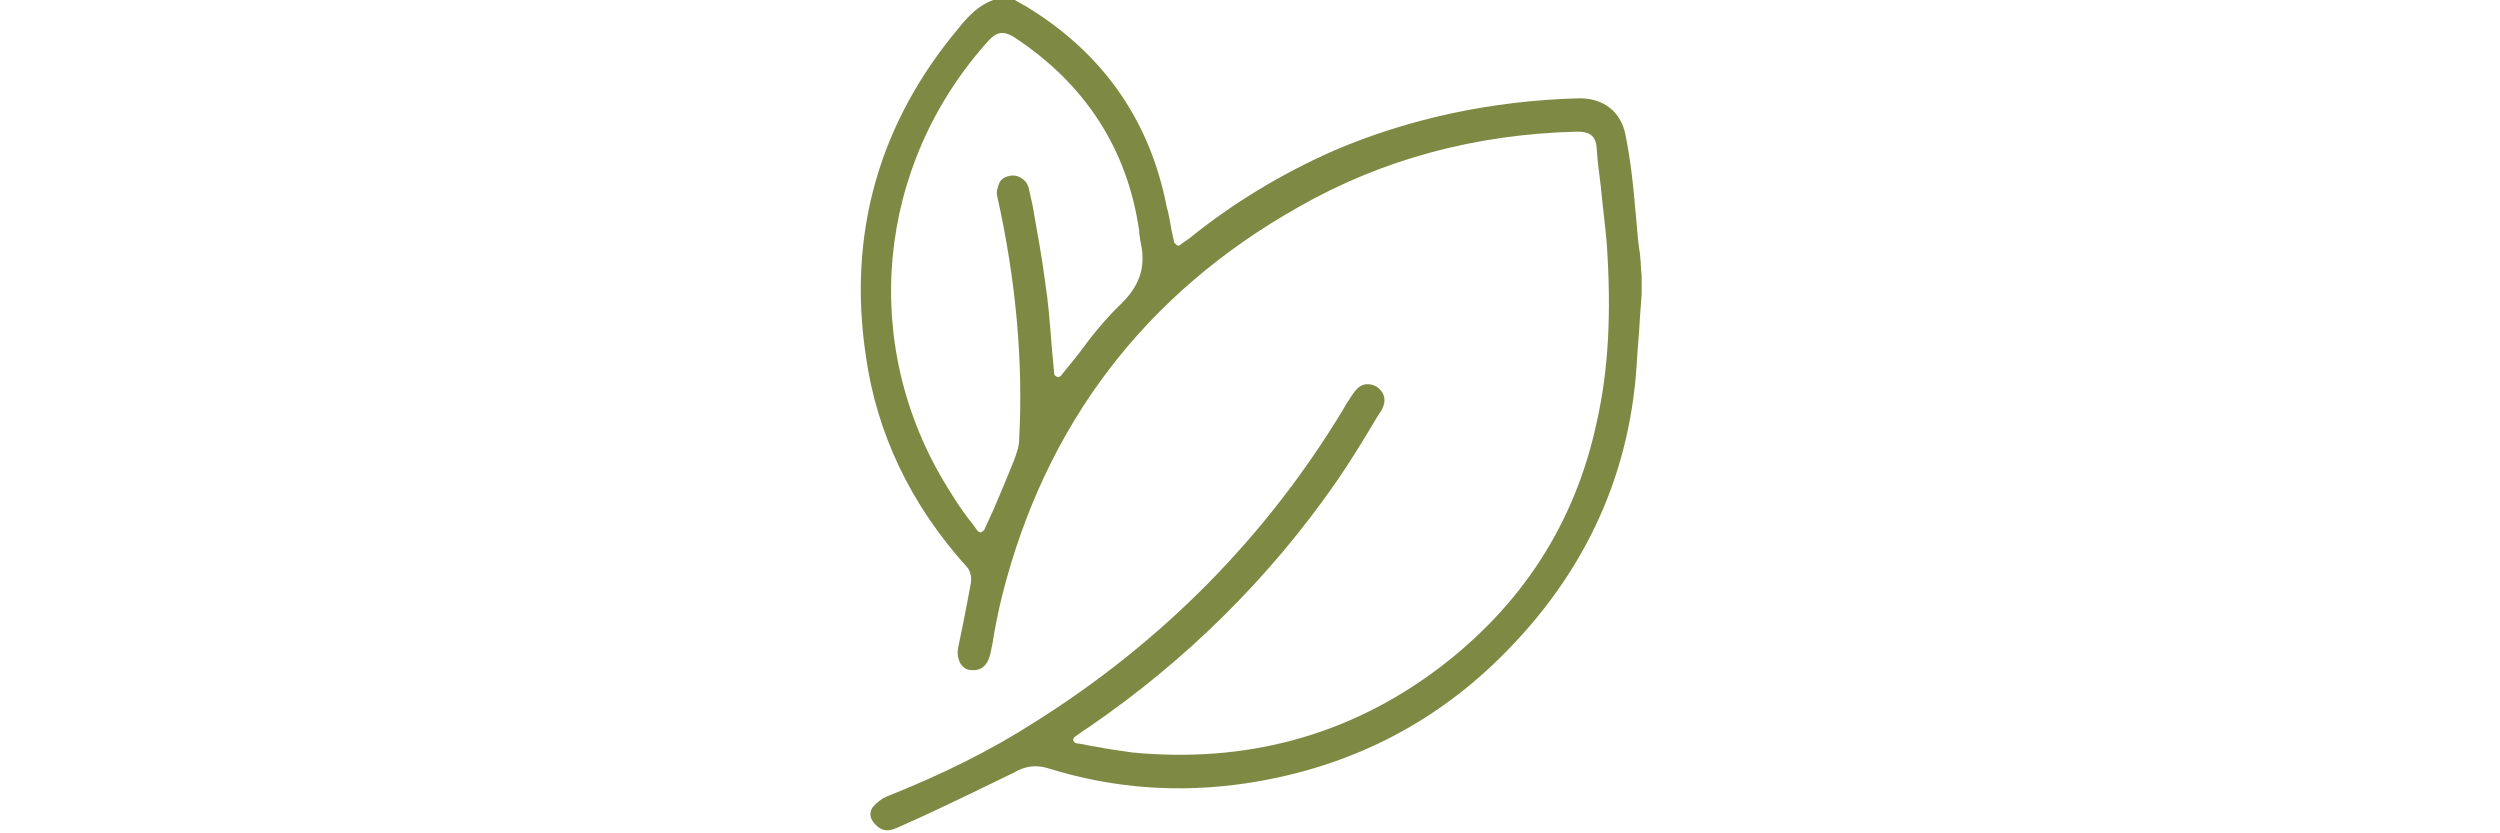 <?xml version="1.0" encoding="utf-8"?>
<!-- Generator: Adobe Illustrator 26.0.3, SVG Export Plug-In . SVG Version: 6.00 Build 0)  -->
<svg version="1.1" id="Layer_1" xmlns="http://www.w3.org/2000/svg" xmlns:xlink="http://www.w3.org/1999/xlink" x="0px" y="0px"
	 viewBox="0 0 300 100" style="enable-background:new 0 0 300 100;" xml:space="preserve">
<style type="text/css">
	.st0{fill:none;}
	.st1{fill:#7E8A44;}
</style>
<g>
	<path class="st0" d="M136,28.2v-0.3c-1.4-9.6-6.3-17.3-14.7-22.7c-0.3-0.2-0.6-0.3-0.9-0.3c-0.4,0-0.7,0.2-1.1,0.7
		c-13.3,14.6-15.2,35.7-4.9,52.5c0.8,1.2,1.5,2.3,2.4,3.5c0.3,0.4,0.5,0.7,0.8,1.1l0.8-1.7c0.9-2,1.7-4,2.5-6
		c0.3-0.7,0.5-1.4,0.5-2.2c0.5-9.3-0.3-19-2.5-28.7c-0.2-0.9-0.1-1.7,0.4-2.4c0.4-0.6,1.1-1.1,1.8-1.2c0.8-0.1,1.4,0,2,0.4
		c0.7,0.4,1.1,1.2,1.2,1.9l0.4,1.8c0.6,3,1.2,6.1,1.5,9.1c0.4,2.6,0.6,5.3,0.8,7.8c0.1,0.8,0.1,1.5,0.2,2.2c0.5-0.6,1-1.2,1.4-1.8
		c1.6-2.1,3.4-4.2,5.3-6.2c2-2,2.7-3.9,2.2-6.3C136.1,29,136.1,28.6,136,28.2z"/>
	<path class="st1" d="M196.2,24.7c-0.2-2.3-0.5-5.3-1.1-8.3c-0.5-3-2.7-4.7-5.8-4.6c-10.3,0.3-20.2,2.4-29.3,6.3
		c-6.3,2.8-12.1,6.3-17.4,10.6c-0.2,0.1-0.4,0.3-0.6,0.4l-0.4,0.3c-0.1,0.1-0.3,0.1-0.4,0c-0.1-0.1-0.2-0.2-0.3-0.3
		c-0.1-0.5-0.2-1-0.3-1.4c-0.2-1-0.3-1.9-0.6-2.9C138,14.5,132.4,6.5,123.5,1c-0.4-0.3-0.9-0.5-1.2-0.7c-0.2-0.1-0.4-0.2-0.5-0.3
		h-2.6c-1.7,0.6-3,1.9-4.1,3.3c-9.6,11.4-13.4,24.7-11.2,39.4c1.3,9.3,5.4,17.9,12.1,25.3c0.5,0.5,0.6,1.4,0.5,2
		c-0.3,1.6-0.6,3.2-0.9,4.7c-0.2,1-0.4,1.9-0.6,2.9c-0.2,0.9,0,1.6,0.3,2.1c0.3,0.4,0.7,0.7,1.2,0.7c1.7,0.2,2.2-1.2,2.4-2.2l0.2-1
		c0.3-1.9,0.7-3.9,1.2-5.9c5.2-20.4,17.1-36.1,35.6-46.5c10-5.7,21.2-8.7,33.3-9c1.2,0,2.3,0.2,2.4,2c0.1,1.5,0.3,3.1,0.5,4.6
		c0.2,2.2,0.5,4.4,0.7,6.7c0.6,8.6,0.2,15.4-1.2,21.6c-2.6,12.1-9,22-19.1,29.6c-10.7,8-23,11.3-36.6,10c-1.4-0.2-2.9-0.4-4.4-0.7
		c-0.8-0.1-1.4-0.3-2.3-0.4c-0.2,0-0.3-0.2-0.4-0.3c0-0.2,0-0.4,0.2-0.5l0.7-0.5c0.4-0.3,0.6-0.4,0.9-0.6
		c11.7-8,21.7-17.9,29.7-29.4c1.8-2.6,3.5-5.4,5.1-8.1l0.4-0.6c0.6-1.1,0.4-2.1-0.6-2.8c-0.4-0.2-0.7-0.3-1.1-0.3
		c-0.7,0-1.2,0.4-1.7,1.1c-0.3,0.4-0.5,0.8-0.8,1.2c-0.1,0.2-0.3,0.5-0.4,0.7c-9.3,15.4-21.8,28-37.1,37.6
		c-5.3,3.4-11.2,6.3-17.5,8.8c-0.8,0.3-1.5,0.9-1.9,1.4c-0.5,0.8-0.2,1.5,0.4,2.1c0.7,0.7,1.4,0.8,2.4,0.4l2.9-1.3
		c3.7-1.7,7.6-3.6,11.3-5.4c1.2-0.7,2.5-1,4.1-0.5c7.7,2.4,15.6,3,23.7,1.8c11.4-1.7,21.3-6.4,29.5-14.1
		c10.7-10.1,16.5-22.2,17.4-36.1c0.1-1.9,0.3-3.8,0.4-5.8l0.2-2.7v-2.2c-0.1-0.9-0.1-1.7-0.2-2.6C196.5,28.7,196.4,26.6,196.2,24.7z
		 M134.6,36.4c-1.9,1.8-3.6,3.9-5.2,6.1c-0.7,0.9-1.4,1.7-2.1,2.6c-0.1,0.1-0.3,0.2-0.5,0.1c-0.2-0.1-0.3-0.2-0.3-0.4
		c-0.1-1.1-0.2-2.2-0.3-3.3c-0.2-2.6-0.4-5.2-0.8-7.8c-0.4-3.1-1-6.2-1.5-9.1l-0.4-1.8c-0.1-0.6-0.4-1.1-0.9-1.4
		c-0.4-0.3-1-0.4-1.4-0.3c-0.6,0.1-1.1,0.4-1.3,0.9s-0.4,1.1-0.2,1.7c2.2,9.9,3.1,19.6,2.6,29c0,0.9-0.3,1.6-0.6,2.5
		c-0.8,2-1.6,3.9-2.5,6l-1.1,2.4c-0.1,0.1-0.2,0.2-0.4,0.3l0,0c-0.1,0-0.3-0.1-0.4-0.2c-0.4-0.6-0.8-1.1-1.2-1.6
		c-0.9-1.2-1.6-2.3-2.4-3.6c-10.6-17.1-8.6-38.6,4.9-53.6c1-1.1,1.8-1.2,3-0.5c8.6,5.6,13.7,13.5,15.1,23.3V28
		c0.1,0.4,0.1,0.8,0.2,1.2C137.5,32,136.8,34.2,134.6,36.4z"/>
</g>
</svg>
